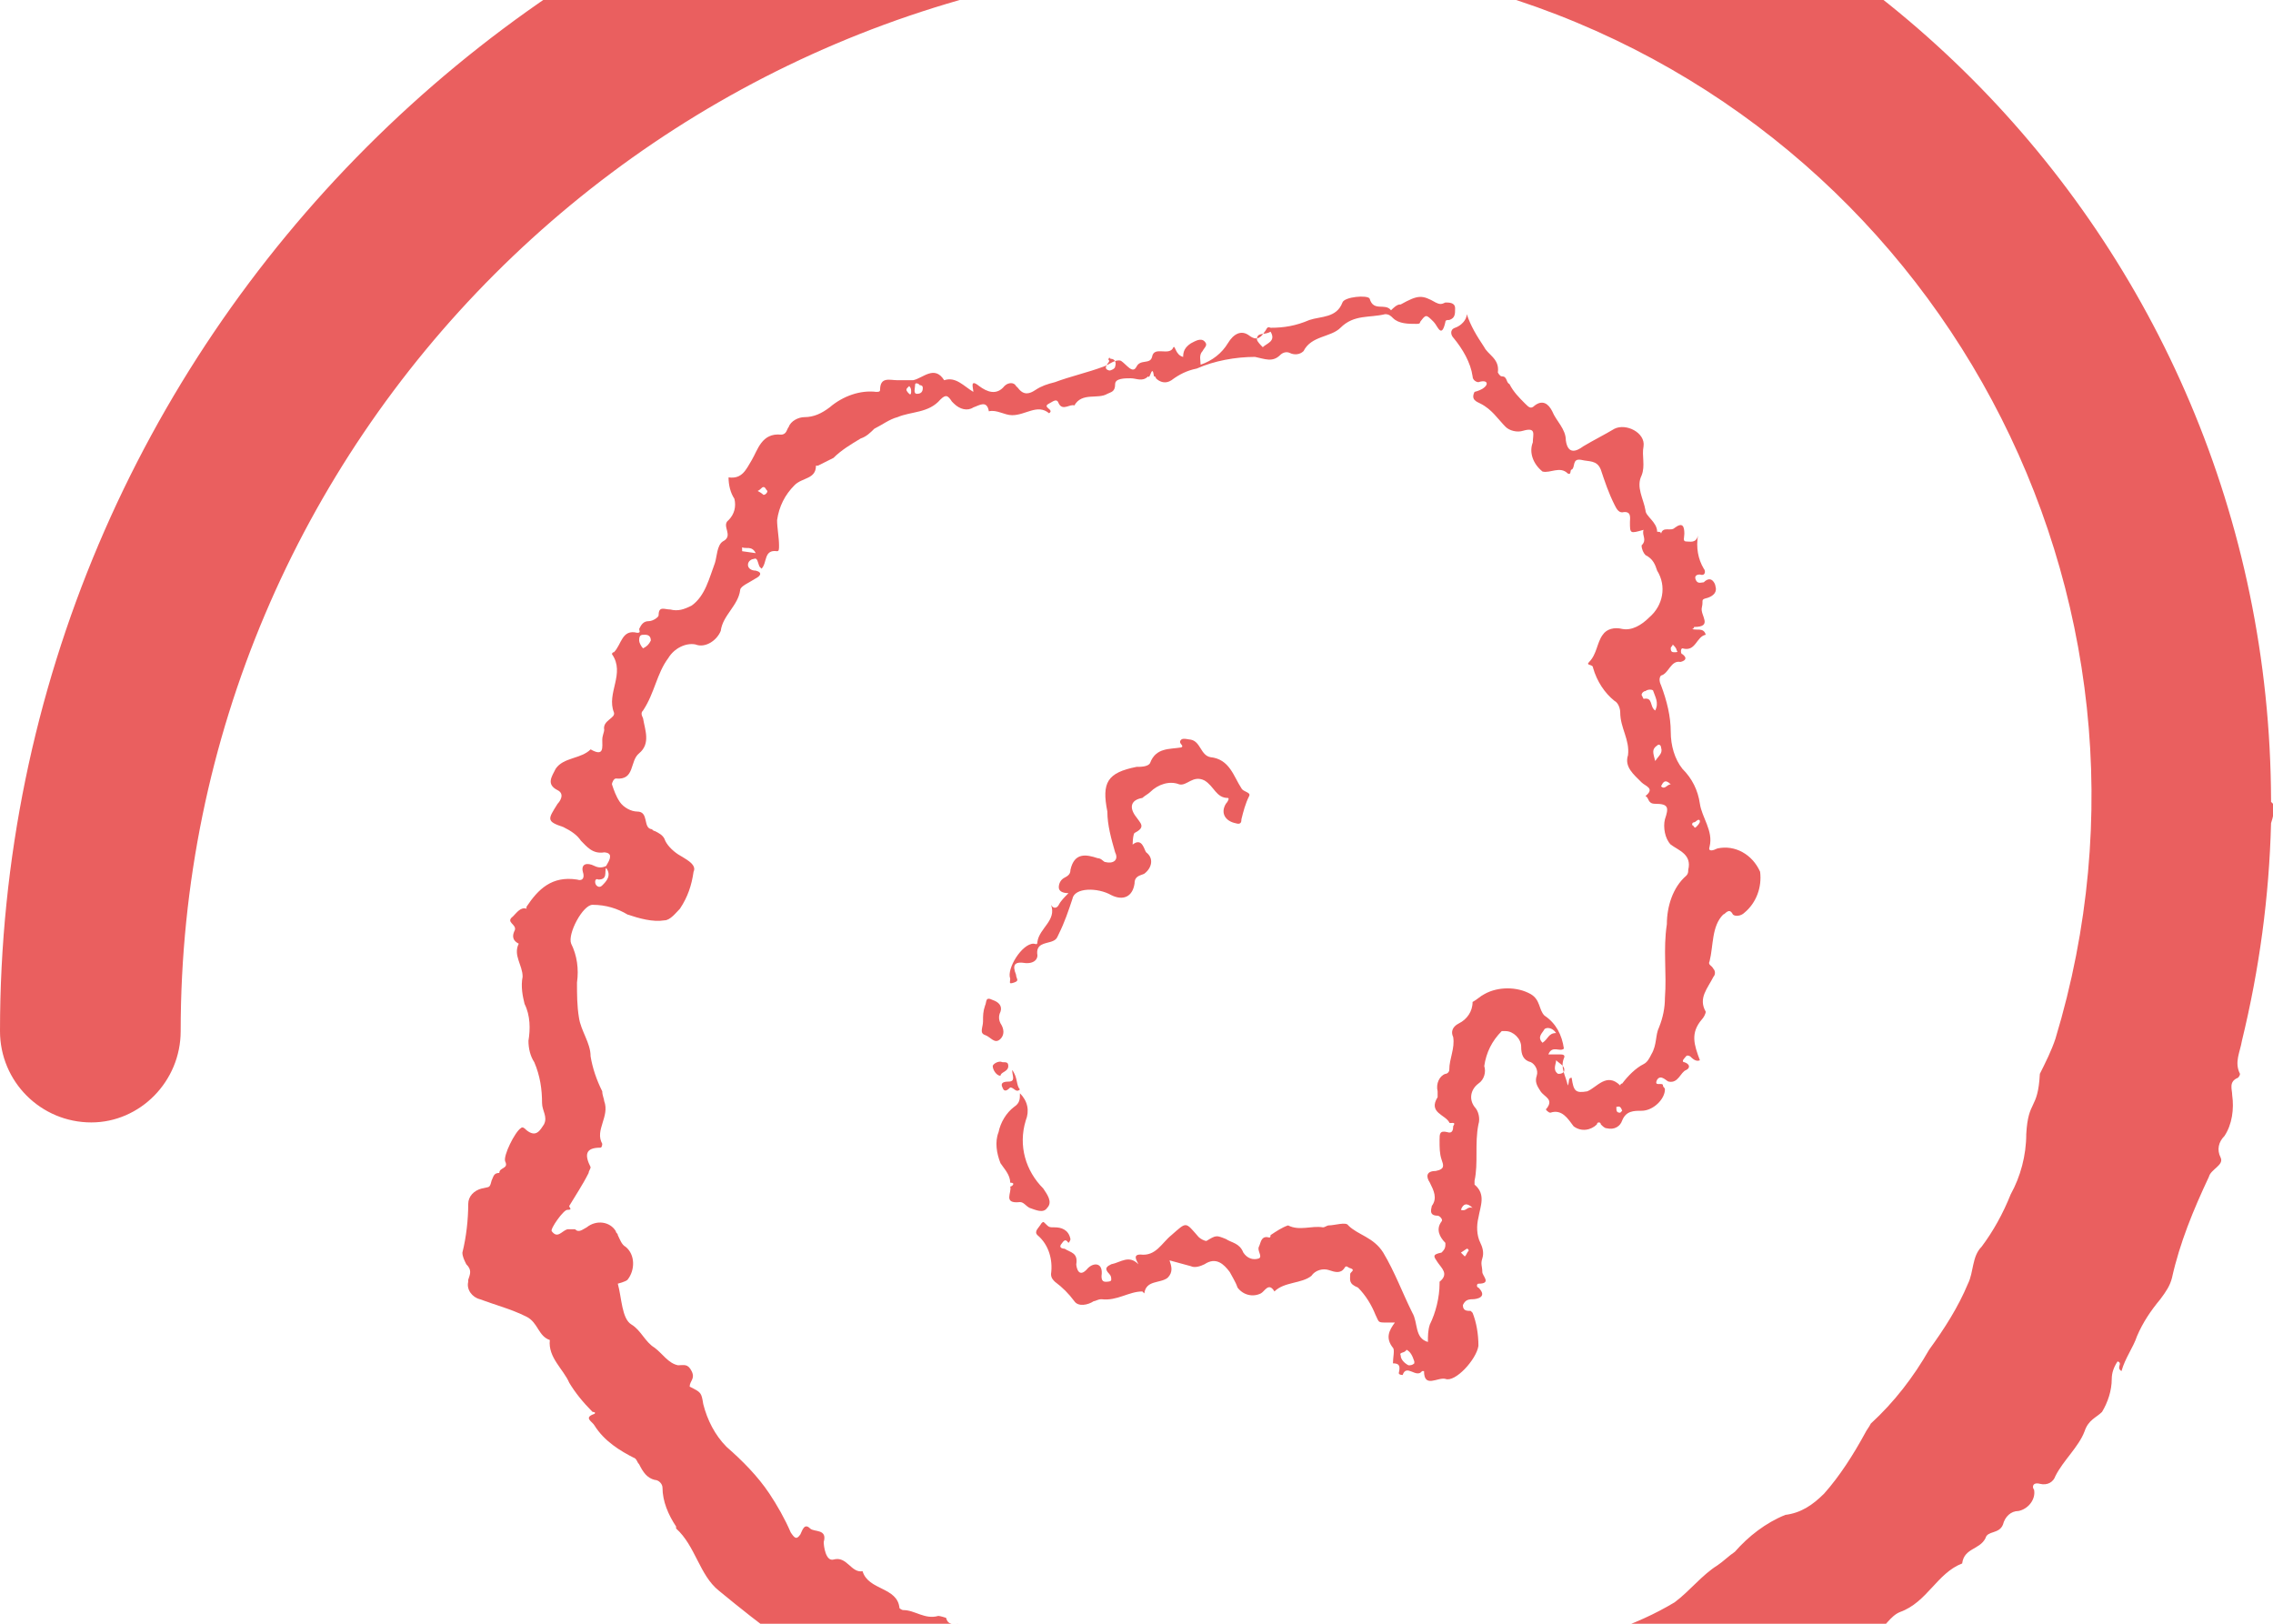 <?xml version="1.0" encoding="utf-8"?>
<svg xmlns="http://www.w3.org/2000/svg" version="1.1" width="700" height="500" viewBox="0 0 700 500"><svg xmlns:xlink="http://www.w3.org/1999/xlink" version="1.1" id="Layer_1" x="0" y="-68" viewBox="0 0 117 106.4" style="enable-background:new 0 0 117 106.4;" xml:space="preserve" width="700" height="637">
<style type="text/css">
	.st0{fill:#EA5F5F;}
</style>
<g id="Gruppe_1">
	<path id="Pfad_4" class="st0" d="M60.2,98.3c-0.2,0-0.3,0.1-0.3,0.3l0,0c0,0.2,0.2,0,0.2,0c0.4,0.3,0.1-0.3,0.3-0.2   C60.4,98.3,60.3,98.3,60.2,98.3 M59.7,99.4c0.2,0.1,0.3-0.1,0.6-0.2C60,99.1,59.8,99.2,59.7,99.4 M30.7,56.9c0.1,0.1,0.2,0.1,0.3,0   c0.2-0.2,0.5-0.5,0.2-0.9c-0.1,0.2,0.1,0.6-0.4,0.6C30.6,56.5,30.6,56.8,30.7,56.9 M33.1,44.7c0.2-0.1,0.3-0.2,0.4-0.4   c0-0.2-0.1-0.3-0.3-0.3s-0.3,0-0.3,0.3C32.9,44.4,33,44.6,33.1,44.7 M38.9,39.8c-0.2-0.4-0.5-0.2-0.7-0.3c0,0.1,0,0.1,0,0.2   L38.9,39.8 M39.3,36.8c0.1,0,0.2-0.1,0.2-0.2c-0.1-0.1-0.1-0.2-0.2-0.2s-0.1,0.1-0.3,0.2C39.2,36.7,39.3,36.8,39.3,36.8 M46.8,31.6   c0.1,0.1,0.1-0.1,0.1-0.1c0-0.1,0-0.2-0.1-0.3l-0.1,0.1C46.6,31.4,46.7,31.5,46.8,31.6 M47.2,31.6c0.2,0,0.3-0.1,0.3-0.3   c0-0.2-0.2-0.1-0.2-0.2c-0.2-0.1-0.2,0-0.2,0.1S47,31.6,47.2,31.6 M57.1,30.4c0.1,0,0.3-0.1,0.3-0.2c0.1-0.3-0.1-0.4-0.2-0.4l0,0   l0,0l0,0c0,0-0.1,0-0.1-0.1l0,0l0,0l0,0c0,0.1-0.1,0.1,0,0.2C57.1,30,56.7,30.3,57.1,30.4 M65,29.2c0.2-0.2,0.7-0.3,0.4-0.8   c-0.3,0.2-0.7,0-0.7,0.4C64.7,28.9,64.9,29.1,65,29.2 M64.4,0c29,0,52.4,23.5,52.5,52.5c0,0,0,0,0,0.1l0.1,0.1c0.1,0.3,0,0.7-0.1,1   c-0.1,3.8-0.6,7.5-1.5,11.2c-0.1,0.6-0.4,1.1-0.1,1.7c0,0.1-0.1,0.2-0.1,0.2c-0.5,0.2-0.3,0.6-0.3,0.9c0.1,0.7,0,1.5-0.4,2.1   c-0.3,0.3-0.4,0.7-0.2,1.1c0.2,0.4-0.5,0.6-0.6,1c-0.8,1.7-1.5,3.4-1.9,5.2c-0.1,0.4-0.3,0.7-0.6,1.1c-0.5,0.6-0.9,1.2-1.2,1.9   c-0.2,0.6-0.6,1.1-0.8,1.8c-0.3-0.2,0.1-0.4-0.2-0.5c-0.2,0.3-0.3,0.6-0.3,0.9c0,0.6-0.2,1.2-0.5,1.7c-0.3,0.3-0.7,0.4-0.9,1   c-0.3,0.8-1.1,1.5-1.5,2.3c-0.1,0.3-0.4,0.5-0.8,0.4s-0.4,0.2-0.3,0.3c0.1,0.5-0.3,1-0.8,1.1c-0.4,0-0.7,0.3-0.8,0.7   c-0.2,0.5-0.8,0.3-0.9,0.7c-0.3,0.6-1.1,0.5-1.2,1.3c-1.3,0.5-1.8,2-3.2,2.5c-0.5,0.2-0.8,0.8-1.3,1.2c-0.4,0.3-0.8,0.6-1.3,0.7   c-0.4,0-0.8,0.2-1.1,0.5c-0.5,0.7-1.2,1.3-2,1.7c-1.1,0.4-1.9,1.2-2.9,1.6c-0.6,0.3-1,0.6-1.6,0.9c-0.7,0.4-1.5,0.4-2.1,1.1   c-0.1,0.2-0.4,0.3-0.6,0.2c-0.2-0.1-0.4,0-0.5,0.1c-0.6,0.7-1.4,1.1-2.3,1.3c-0.8,0.2-1.7,0.1-2.4,0.6c0,0,0,0-0.1,0   c-0.6-0.2-1.2,0-1.6,0.5c-0.1,0.1-0.3,0.3-0.4,0.2c-0.4-0.3-0.7,0-0.9,0.2c-1.3,0.8-2.8,0.7-4.1,1.3c-0.2-0.1-0.3-0.3-0.5-0.3   c-0.7,0-1.3-0.1-2-0.2c-0.6-0.3-1.4-0.3-2,0.1c-0.3,0.1-0.5,0.1-0.8,0c-0.6-0.2-1.3-0.2-1.9-0.2c-0.5,0-0.9,0.5-1.5,0.3   c-0.5-0.3-1-0.3-1.6-0.2c-0.3,0.1-0.5-0.2-0.8-0.3c-0.3-0.2,0.1-0.3,0.1-0.4s0-0.3-0.2-0.2c-0.1,0-0.1,0.3-0.3,0.1   c-0.2-0.3-0.5-0.3-0.7,0c-0.2,0.2-0.3,0.2-0.6,0c-0.4-0.3-0.8-0.5-1.2-0.7c-0.9-0.4-1.9-0.6-2.9-0.6c-0.8,0.2-1.6-0.2-2.1-0.8   c-0.1-0.2-0.2-0.4-0.3-0.5c-0.3-0.3-0.6-0.9-1.1-0.5c-0.2,0.2-0.6,0.2-0.8,0.1c-0.9-0.5-1.8-0.9-2.8-1c-0.4,0-0.8-0.3-0.9-0.7   c-0.3-1-1.5-1-2-1.7h-0.2c-0.6,0.2-0.8-0.3-1-0.6c-0.1-0.2-0.3-0.3-0.5-0.4c-0.6-0.4-1.2-0.6-1.8-0.8c-0.3-0.1-0.5-0.6-1-0.5   c-0.4,0.1-0.5-0.4-0.8-0.6c-1.2-0.8-2.3-1.7-3.4-2.6c-1-0.8-1.2-2.3-2.2-3.2v-0.1c-0.4-0.6-0.7-1.3-0.7-2c0-0.2-0.2-0.4-0.4-0.4   c-0.4-0.1-0.6-0.4-0.8-0.8c-0.1-0.1-0.1-0.2-0.2-0.3c-0.8-0.4-1.6-0.9-2.1-1.7c-0.1-0.2-0.6-0.4,0-0.6c0.1-0.1-0.1-0.1-0.1-0.1   c-0.5-0.5-0.9-1-1.2-1.5c-0.3-0.7-1.1-1.3-1-2.2c-0.6-0.2-0.6-0.9-1.2-1.2c-0.8-0.4-1.6-0.6-2.4-0.9c-0.4-0.1-0.7-0.5-0.6-0.9v-0.1   c0.1-0.3,0.2-0.5-0.1-0.8c-0.1-0.2-0.2-0.4-0.2-0.6c0.2-0.8,0.3-1.7,0.3-2.5c0-0.4,0.3-0.7,0.7-0.8c0.4-0.1,0.4,0,0.5-0.4   c0.1-0.2,0.1-0.4,0.4-0.4c0-0.3,0.5-0.2,0.3-0.6c-0.1-0.3,0.5-1.5,0.8-1.7c0.1-0.1,0.2,0,0.3,0.1c0.5,0.4,0.7,0,0.9-0.3   c0.2-0.4-0.1-0.7-0.1-1.1c0-0.7-0.1-1.4-0.4-2.1c-0.2-0.3-0.3-0.7-0.3-1.1c0.1-0.6,0.1-1.3-0.2-1.9c-0.1-0.4-0.2-0.9-0.1-1.4   c0-0.6-0.5-1.1-0.2-1.7c-0.4-0.2-0.3-0.5-0.2-0.7c0.1-0.3-0.5-0.4-0.1-0.7c0.2-0.2,0.4-0.5,0.7-0.4c0,0,0,0,0-0.1   c0.6-0.9,1.3-1.6,2.6-1.4c0.3,0.1,0.4-0.1,0.3-0.4c-0.1-0.4,0.2-0.5,0.6-0.3c0.2,0.1,0.4,0.1,0.6,0c0.1-0.2,0.2-0.3,0.2-0.5   s-0.3-0.2-0.3-0.2c-0.6,0.1-0.9-0.3-1.2-0.6c-0.2-0.3-0.5-0.5-0.9-0.7c-0.9-0.3-0.8-0.4-0.3-1.2c0.1-0.1,0.4-0.5,0-0.7   c-0.6-0.3-0.3-0.7-0.1-1.1c0.4-0.6,1.3-0.5,1.8-1c0.7,0.4,0.6-0.1,0.6-0.5c0-0.2,0.1-0.4,0.1-0.5c-0.1-0.5,0.6-0.6,0.5-0.9   c-0.4-1,0.6-2-0.1-3c0,0,0-0.1,0.1-0.1c0.4-0.4,0.4-1.2,1.2-1c0.2,0,0.1-0.1,0.1-0.2c0.1-0.2,0.2-0.4,0.5-0.4   c0.2,0,0.5-0.2,0.5-0.3c0-0.5,0.3-0.3,0.6-0.3c0.4,0.1,0.7,0,1.1-0.2c0.7-0.5,0.9-1.4,1.2-2.2c0.1-0.3,0.1-0.9,0.4-1.1   c0.6-0.3-0.1-0.8,0.3-1.1c0.3-0.3,0.4-0.7,0.3-1.1c-0.2-0.3-0.3-0.7-0.3-1.1c0.7,0.1,0.9-0.4,1.2-0.9s0.5-1.4,1.5-1.3   c0.3,0,0.3-0.3,0.4-0.4c0.1-0.3,0.5-0.5,0.8-0.5c0.5,0,0.9-0.2,1.3-0.5c0.7-0.6,1.6-0.9,2.4-0.8c0.1,0,0.2,0,0.2-0.1   c0-0.7,0.5-0.5,0.9-0.5c0.3,0,0.5,0,0.8,0c0.5-0.1,1.1-0.8,1.6,0c0.6-0.2,1,0.3,1.5,0.6c0-0.2-0.2-0.7,0.3-0.3   c0.4,0.3,0.9,0.5,1.3,0c0.2-0.2,0.5-0.2,0.6,0l0.1,0.1c0.3,0.4,0.6,0.3,0.9,0.1c0.3-0.2,0.6-0.3,1-0.4c0.8-0.3,1.7-0.5,2.5-0.8l0,0   c0.3-0.1,0.6-0.4,0.9-0.3c0.3,0.2,0.6,0.7,0.8,0.3c0.2-0.4,0.7-0.1,0.8-0.5c0.1-0.6,0.9,0,1.1-0.5c0.1-0.1,0.1,0.4,0.5,0.5   c0-0.3,0.1-0.5,0.4-0.7c0.2-0.1,0.5-0.3,0.7-0.1c0.2,0.2,0,0.3-0.1,0.5c-0.2,0.2-0.1,0.5-0.1,0.7c0.6-0.2,1.1-0.6,1.4-1.1   c0.3-0.5,0.7-0.7,1.1-0.4c0.4,0.3,0.6,0.1,0.8-0.2c0.1-0.1,0.1-0.3,0.3-0.2c0.7,0,1.3-0.1,2-0.4c0.6-0.2,1.4-0.1,1.7-0.9   c0.1-0.3,1.3-0.4,1.4-0.2c0.2,0.7,0.8,0.2,1.1,0.6C71.9,27,72,27,72.1,27c0.9-0.5,1.1-0.5,1.8-0.1c0.2,0.1,0.3,0.1,0.5,0   c0.2,0,0.5,0,0.5,0.3s0,0.5-0.3,0.6c-0.1,0-0.2,0-0.2,0.1c-0.2,0.9-0.4,0.2-0.6,0c-0.4-0.4-0.4-0.4-0.7,0c0,0.1-0.1,0.1-0.2,0.1   c-0.4,0-0.9,0-1.2-0.3c-0.1-0.1-0.2-0.2-0.4-0.2c-0.8,0.2-1.6,0-2.3,0.7c-0.5,0.5-1.5,0.4-1.9,1.2c-0.2,0.2-0.5,0.2-0.7,0.1   s-0.4,0-0.5,0.1c-0.4,0.4-0.8,0.2-1.3,0.1c-1,0-2.1,0.2-3,0.6c-0.5,0.1-0.9,0.3-1.3,0.6c-0.3,0.2-0.6,0.1-0.8-0.1   c0,0,0-0.1-0.1-0.1c-0.1-0.7-0.2,0.2-0.3,0c-0.3,0.3-0.6,0.1-0.9,0.1s-0.8,0-0.8,0.3c0,0.4-0.2,0.4-0.4,0.5   c-0.5,0.3-1.3-0.1-1.7,0.6c-0.2-0.1-0.6,0.3-0.8-0.1c-0.1-0.3-0.3-0.1-0.5,0c-0.4,0.2,0.3,0.3,0,0.5c-0.6-0.5-1.2,0.1-1.9,0.1   c-0.4,0-0.8-0.3-1.2-0.2c-0.1-0.6-0.5-0.3-0.8-0.2c-0.3,0.2-0.7,0.1-1-0.2L49,32c-0.2-0.3-0.3-0.4-0.6-0.1   c-0.6,0.7-1.5,0.6-2.2,0.9c-0.4,0.1-0.8,0.4-1.2,0.6c-0.2,0.2-0.4,0.4-0.7,0.5c-0.5,0.3-1,0.6-1.4,1l-0.8,0.4H42   c0,0.7-0.7,0.6-1.1,1c-0.5,0.5-0.8,1.1-0.9,1.8c0,0.4,0.1,0.9,0.1,1.3c0,0.2,0,0.3-0.1,0.3c-0.7-0.1-0.5,0.6-0.8,0.9l-0.1-0.1   C39,40.3,39,40,38.8,40.1c-0.1,0-0.3,0.1-0.3,0.3s0.2,0.3,0.4,0.3c0.4,0.1,0.2,0.3,0,0.4c-0.3,0.2-0.8,0.4-0.8,0.6   c-0.1,0.8-0.9,1.3-1,2.1c-0.2,0.5-0.8,0.9-1.3,0.7c-0.5-0.1-1.1,0.2-1.4,0.7c-0.6,0.8-0.7,1.8-1.3,2.7c-0.1,0.1-0.1,0.2,0,0.4   c0.1,0.6,0.4,1.3-0.2,1.8c-0.5,0.4-0.2,1.4-1.2,1.3c-0.1,0-0.2,0.2-0.2,0.3c0.1,0.3,0.2,0.6,0.4,0.9c0.2,0.3,0.6,0.5,0.9,0.5   c0.6,0,0.3,0.8,0.7,0.9c0.1,0,0.1,0.1,0.2,0.1c0.2,0.1,0.4,0.2,0.5,0.4c0.1,0.3,0.4,0.6,0.7,0.8s1,0.5,0.8,0.9   c-0.1,0.7-0.3,1.3-0.7,1.9c-0.2,0.2-0.5,0.6-0.8,0.6c-0.6,0.1-1.3-0.1-1.9-0.3c-0.5-0.3-1.1-0.5-1.8-0.5c-0.5,0-1.3,1.5-1.1,2   c0.3,0.6,0.4,1.3,0.3,2c0,0.6,0,1.2,0.1,1.8c0.1,0.7,0.6,1.3,0.6,2c0.1,0.6,0.3,1.2,0.6,1.8c0,0.2,0.1,0.4,0.1,0.5   c0.3,0.8-0.5,1.5-0.1,2.2c0,0,0,0.2-0.1,0.2c-0.8,0-0.8,0.4-0.5,1c0,0.1-0.1,0.2-0.1,0.3c-0.3,0.6-0.7,1.2-1,1.7   c0,0.1,0.2,0.2-0.1,0.2c-0.2,0-0.9,1-0.8,1.1c0.3,0.4,0.5,0,0.8-0.1c0.1,0,0.2,0,0.4,0c0.2,0.2,0.4,0,0.6-0.1   c0.5-0.4,1.2-0.3,1.5,0.2c0,0.1,0.1,0.1,0.1,0.2c0.1,0.2,0.2,0.5,0.4,0.6c0.5,0.4,0.5,1.2,0.1,1.7l0,0c-0.1,0.1-0.5,0.2-0.5,0.2   c0.2,0.7,0.2,1.8,0.7,2.1c0.5,0.3,0.7,0.9,1.2,1.2c0.4,0.3,0.7,0.8,1.2,0.9c0.3,0,0.5-0.1,0.7,0.3s-0.1,0.5-0.1,0.8   c0.6,0.3,0.6,0.3,0.7,0.9c0.2,0.8,0.6,1.6,1.2,2.2c0.8,0.7,1.6,1.5,2.2,2.4c0.4,0.6,0.8,1.3,1.1,2c0.2,0.3,0.3,0.4,0.5,0.1   c0.1-0.2,0.2-0.6,0.5-0.3c0.2,0.2,0.9,0,0.7,0.7c0,0.2,0.1,1,0.5,0.9c0.7-0.2,0.9,0.7,1.5,0.6c0.3,1,1.8,0.8,1.9,1.9   c0,0,0.1,0.1,0.2,0.1c0.6,0,1.1,0.5,1.8,0.3c0.1,0,0.4,0.1,0.4,0.1c0.1,0.4,0.4,0.3,0.6,0.3l0,0c0,0,0,0,0.1,0.1l0,0l0,0   c0.3,0.3,0.8,0.3,1.1,0.6c0.3,0.3,0.7,0.4,1.1,0.2c0.4-0.2,0.8-0.1,1.1,0.3c0.4,0.6,1.3,0.7,1.8,0.2c0.4-0.2,0.8-0.2,1.2,0   c0.2,0.8,1,0.5,1.2,0.4c0.7-0.5,1.2-0.1,1.6,0.3c0.7,0.5,1.4,0.8,2.2,1c0.5,0.2,1.2,0,1.6,0.4c0.4,0.5,0.7,0.2,1.1,0.3   c1.3,0.2,2.5,0.2,3.8,0.2c0.2,0,0.5,0,0.7,0.1c1.9,0.9,4.1,0.9,6.1,0.1c1.2-0.4,2.3-0.9,3.5-1.3c0.5-0.3,1.1-0.4,1.8-0.4   c0.6,0.1,1.1-0.2,1.5-0.6c0.6-0.7,1.3-1.2,2.1-1.5c1.2-0.4,2.3-0.9,3.3-1.5c0.8-0.6,1.4-1.4,2.2-1.9c0.3-0.2,0.6-0.5,0.9-0.7   c0.7-0.8,1.6-1.5,2.6-1.9c0.8-0.1,1.4-0.5,2-1.1c0.8-0.9,1.5-2,2.1-3.1c0.1-0.2,0.2-0.3,0.3-0.5c1.2-1.1,2.2-2.4,3-3.8   c0.8-1.1,1.5-2.2,2-3.4c0.3-0.6,0.2-1.4,0.7-1.9c0.6-0.8,1.1-1.7,1.5-2.7c0.5-0.9,0.8-2,0.8-3.1c0.1-1.8,0.6-1.2,0.7-3.1   c0.3-0.6,0.6-1.2,0.8-1.8C112.7,42,99.8,17.9,77,11c-4.1-1.2-8.3-1.8-12.5-1.8C34,9.3,9.3,34,9.3,64.4c0,2.6-2.1,4.7-4.6,4.7   C2.1,69.1,0,67,0,64.4l0,0C0,28.9,28.9,0,64.4,0"/>
	<path id="Pfad_5" class="st0" d="M52,72.2c0-0.4-0.3-0.7-0.5-1c-0.2-0.5-0.3-1.1-0.1-1.6c0.1-0.5,0.4-1,0.8-1.3   c0.3-0.2,0.3-0.4,0.3-0.7c0.4,0.4,0.5,0.9,0.3,1.4c-0.4,1.3,0,2.6,0.9,3.5c0.2,0.3,0.5,0.7,0.2,1c-0.2,0.3-0.6,0.1-0.9,0   c-0.2-0.1-0.3-0.3-0.5-0.3c-0.9,0.1-0.4-0.5-0.5-0.8C52.1,72.4,52.3,72.2,52,72.2"/>
	<path id="Pfad_6" class="st0" d="M86,44.7c0,0.2,0.1,0.2,0.2,0.2s0.2,0,0.1-0.1c0-0.1-0.1-0.2-0.2-0.3C86.1,44.6,86,44.6,86,44.7    M85.3,49.7c-0.3,0.2-0.2,0.4-0.1,0.8c0.2-0.3,0.4-0.4,0.3-0.7C85.5,49.7,85.4,49.6,85.3,49.7 M85.1,46.9c0-0.1-0.3-0.1-0.4,0   c-0.1,0-0.2,0.1-0.2,0.2l0.1,0.2c0.5-0.1,0.3,0.4,0.6,0.6C85.4,47.5,85.2,47.2,85.1,46.9 M86,51.7c-0.3-0.3-0.4-0.1-0.5,0.1   C85.7,52,85.8,51.7,86,51.7 M87.3,53.9c0.1-0.1,0.2-0.2,0.2-0.3s-0.1-0.1-0.2,0s-0.2,0-0.2,0.2C87.2,53.8,87.2,54,87.3,53.9    M83.2,68.3C83.2,68.3,83,68.3,83.2,68.3c0,0.2,0,0.3,0.2,0.3l0.1-0.1C83.4,68.2,83.3,68.3,83.2,68.3 M80.1,65.9   c0,0.2-0.2,0.5,0.1,0.7c0.1,0,0.2,0,0.3-0.1l0,0C80.6,66.2,80.3,66.1,80.1,65.9 M80.1,64.5c-0.2-0.3-0.5-0.3-0.6-0.2   c-0.1,0.2-0.4,0.4-0.1,0.7C79.7,64.8,79.7,64.5,80.1,64.5 M75.2,73.6c0.3,0.1,0.3-0.2,0.6-0.1C75.5,73.2,75.3,73.3,75.2,73.6    M75.4,76c0.1-0.1,0.1-0.2,0.2-0.3c0,0,0-0.1-0.1-0.1l-0.3,0.2L75.4,76 M72.4,80.8c-0.1,0.2-0.4,0.1-0.3,0.3c0,0.2,0.2,0.4,0.4,0.5   c0.1,0,0.2,0,0.3-0.1v-0.1C72.7,81.1,72.6,80.9,72.4,80.8 M76.1,31c-0.1,0-0.3-0.1-0.3-0.3c-0.1-0.7-0.5-1.4-1-2   c-0.1-0.1-0.2-0.4,0.1-0.5c0.3-0.1,0.6-0.4,0.6-0.7c0.2,0.6,0.5,1.1,0.9,1.7c0.2,0.4,0.8,0.6,0.7,1.3c0,0,0.1,0.2,0.2,0.2   c0.3,0,0.2,0.3,0.4,0.4c0.2,0.4,0.5,0.7,0.8,1c0.2,0.2,0.3,0.3,0.5,0.1c0.4-0.3,0.7-0.1,0.9,0.3c0.2,0.5,0.7,0.9,0.7,1.5   c0.1,0.7,0.5,0.6,0.9,0.3c0.5-0.3,1.1-0.6,1.6-0.9c0.6-0.3,1.6,0.2,1.5,0.9c-0.1,0.5,0.1,1-0.1,1.5c-0.3,0.6,0.1,1.2,0.2,1.8   c0,0.3,0.6,0.6,0.6,1.1c0.1,0,0.2,0,0.2,0.1c0.1-0.4,0.5-0.1,0.7-0.3c0.4-0.3,0.5-0.1,0.5,0.3c0,0.2-0.1,0.4,0.1,0.4   s0.5,0.1,0.6-0.3c-0.1,0.6,0,1.2,0.3,1.7c0.1,0.1,0.1,0.4-0.2,0.3c-0.2,0-0.3,0.1-0.2,0.3c0.1,0.2,0.3,0.1,0.4,0.1   c0.4-0.4,0.6,0.1,0.6,0.2c0.1,0.3-0.1,0.5-0.4,0.6c-0.4,0.1-0.2,0.1-0.3,0.5s0.6,1-0.4,1c0,0,0,0.1-0.1,0.1   c0.2,0.1,0.6-0.1,0.7,0.3c-0.5,0.1-0.5,0.9-1.2,0.7c-0.1,0-0.1,0.3,0,0.3c0.4,0.3-0.1,0.4-0.1,0.4c-0.5-0.1-0.6,0.6-1,0.7   c-0.1,0.1-0.1,0.3,0,0.5c0.3,0.8,0.5,1.6,0.5,2.4c0,0.7,0.2,1.4,0.6,1.9c0.5,0.5,0.8,1.1,0.9,1.8s0.7,1.4,0.5,2.2   c-0.1,0.3,0.2,0.2,0.4,0.1c0.9-0.2,1.8,0.3,2.2,1.2c0.1,0.8-0.2,1.6-0.8,2.1c-0.2,0.2-0.5,0.2-0.6,0.1c-0.2-0.4-0.4,0-0.5,0   C88.1,59,88.2,60,88,60.8c-0.1,0.2,0.1,0.2,0.2,0.4c0.1,0.1,0.1,0.3,0,0.4c-0.3,0.6-0.8,1.1-0.4,1.8c0,0.1-0.1,0.3-0.2,0.4   c-0.6,0.7-0.4,1.3-0.1,2.1c-0.2,0.1-0.4-0.1-0.5-0.2c-0.2-0.1-0.2,0-0.3,0.1s-0.1,0.2,0,0.2c0.3,0.1,0.3,0.3,0.1,0.4   c-0.3,0.1-0.4,0.7-0.9,0.6c-0.1,0-0.4-0.4-0.6-0.1c-0.2,0.4,0.3,0.1,0.3,0.3c0,0.1,0.1,0.1,0.1,0.2c0,0.5-0.6,1.1-1.2,1.1   c-0.4,0-0.8,0-1,0.5c-0.1,0.3-0.4,0.5-0.8,0.4c-0.1,0-0.2-0.1-0.3-0.2c0,0,0-0.1-0.1-0.1s-0.1,0.1-0.1,0.1   c-0.3,0.3-0.8,0.4-1.2,0.1c-0.3-0.4-0.6-0.9-1.2-0.7c-0.1,0-0.3-0.2-0.2-0.2c0.4-0.5-0.1-0.6-0.3-0.9c-0.2-0.3-0.3-0.5-0.2-0.8   c0.1-0.3-0.1-0.6-0.3-0.7c-0.4-0.1-0.5-0.4-0.5-0.8s-0.4-0.8-0.8-0.8c-0.1,0-0.1,0-0.2,0c-0.5,0.5-0.8,1.1-0.9,1.8   c0.1,0.3,0,0.7-0.3,0.9c-0.4,0.3-0.5,0.8-0.2,1.2l0,0c0.2,0.2,0.3,0.6,0.2,0.9c-0.2,1,0,2-0.2,2.9c0,0.1,0,0.2,0,0.2   c0.6,0.5,0.3,1.1,0.2,1.7c-0.1,0.4-0.1,0.9,0.1,1.3c0.1,0.2,0.2,0.5,0.1,0.8s0,0.4,0,0.7c0,0.2,0.5,0.6-0.2,0.6   c-0.1,0-0.1,0.2,0,0.2c0.5,0.5-0.1,0.6-0.3,0.6c-0.3,0-0.4,0.1-0.5,0.3c0,0.3,0.2,0.3,0.4,0.3l0.1,0.1c0.2,0.5,0.3,1.1,0.3,1.7   c-0.1,0.7-1.2,1.9-1.7,1.7c-0.4-0.1-1.1,0.5-1.1-0.4h-0.1c-0.3,0.4-0.8-0.4-1,0.2c0,0-0.2,0-0.2-0.1c0.1-0.4,0-0.5-0.3-0.5   c0-0.3,0.1-0.7,0-0.8c-0.4-0.5-0.2-0.9,0.1-1.3c-0.1,0-0.3,0-0.4,0c-0.5,0-0.4,0-0.6-0.4c-0.2-0.5-0.5-1-0.9-1.4   c-0.5-0.2-0.4-0.4-0.4-0.7c0-0.1,0.3-0.2,0-0.3c-0.1,0-0.2-0.2-0.3,0c-0.2,0.3-0.5,0.2-0.8,0.1s-0.7,0-0.9,0.3   c-0.5,0.4-1.4,0.3-1.9,0.8c-0.3-0.5-0.5,0-0.7,0.1c-0.4,0.2-0.9,0.1-1.2-0.3l0,0c-0.1-0.3-0.3-0.6-0.4-0.8C63,76.4,62.6,76,62,76.4   c-0.2,0.1-0.5,0.2-0.7,0.1c-0.4-0.1-0.7-0.2-1.1-0.3c0.1,0.3,0.2,0.6-0.1,0.9c-0.4,0.3-1.1,0.1-1.2,0.8l-0.1-0.1   c-0.7,0-1.3,0.5-2.1,0.4c-0.2,0-0.3,0.1-0.4,0.1c-0.3,0.2-0.8,0.3-1,0c-0.3-0.4-0.6-0.7-1-1c-0.1-0.1-0.2-0.2-0.2-0.4   c0.1-0.7-0.1-1.5-0.7-2c-0.2-0.2,0.1-0.4,0.2-0.6c0.1-0.1,0.1-0.1,0.2,0c0.2,0.2,0.2,0.2,0.5,0.2s0.7,0.1,0.8,0.6   c0,0.1-0.1,0.2-0.1,0.2c-0.2-0.3-0.3,0-0.4,0.1c-0.1,0.2,0.2,0.2,0.2,0.2c0.3,0.2,0.7,0.2,0.6,0.8c0,0.1,0.1,0.8,0.6,0.2   c0.3-0.3,0.8-0.3,0.7,0.4c0,0.1,0,0.3,0.2,0.3c0.1,0,0.3,0,0.3-0.1s0-0.2-0.1-0.3c-0.3-0.3-0.1-0.4,0.1-0.5c0.5-0.1,0.9-0.5,1.4,0   c-0.1-0.2-0.3-0.5,0.1-0.5c0.8,0.1,1.1-0.6,1.6-1c0.8-0.7,0.7-0.7,1.4,0.1c0.1,0.1,0.3,0.2,0.4,0.2c0.5-0.3,0.5-0.3,1-0.1   c0.3,0.2,0.7,0.2,0.9,0.7c0.2,0.3,0.5,0.4,0.8,0.3c0.2-0.1-0.1-0.4,0-0.6s0.1-0.5,0.4-0.5c0.1,0,0.2,0.1,0.2-0.1   c0.3-0.2,0.6-0.4,0.9-0.5c0.6,0.3,1.2,0,1.8,0.1c0.1,0,0.2-0.1,0.3-0.1c0.3,0,0.9-0.2,1,0c0.5,0.5,1.3,0.6,1.8,1.4   c0.6,1,1,2.1,1.5,3.1c0.3,0.5,0.1,1.3,0.8,1.5c0-0.3,0-0.6,0.1-0.9c0.3-0.6,0.5-1.4,0.5-2.1v-0.1c0.5-0.4,0.1-0.7-0.1-1   s-0.3-0.4,0.2-0.5c0.1-0.1,0.2-0.2,0.2-0.4v-0.1c-0.3-0.3-0.5-0.7-0.2-1.1c0.1-0.1-0.1-0.3-0.2-0.3c-0.5,0-0.3-0.4-0.3-0.5   c0.3-0.4,0.1-0.8-0.1-1.2c-0.2-0.3-0.2-0.6,0.3-0.6c0.5-0.1,0.4-0.3,0.3-0.6c-0.1-0.3-0.1-0.6-0.1-1c0-0.3,0-0.5,0.4-0.4   c0.3,0.1,0.3-0.2,0.3-0.3c0.2-0.3-0.2-0.1-0.2-0.2c-0.2-0.4-1.1-0.5-0.6-1.3c0-0.1,0-0.2,0-0.3c-0.1-0.4,0.1-0.8,0.4-0.9   c0.1,0,0.2-0.1,0.2-0.2c0-0.6,0.3-1.1,0.2-1.7c-0.1-0.2-0.1-0.5,0.3-0.7s0.7-0.6,0.7-1.1c0.2-0.1,0.4-0.3,0.6-0.4   c0.7-0.4,1.7-0.4,2.4,0c0.5,0.3,0.4,0.8,0.7,1.1c0.6,0.4,0.9,1,1,1.7c-0.2,0.2-0.6-0.2-0.8,0.3c0.2,0,0.4,0,0.6,0   c0.1,0,0.3,0,0.2,0.2c-0.2,0.5,0.1,0.9,0.2,1.4c0.1-0.2,0-0.4,0.2-0.4c0.1,0.7,0.2,0.8,0.8,0.7c0.5-0.2,1-1,1.7-0.3   c0,0,0-0.1,0.1-0.1c0.3-0.4,0.7-0.8,1.1-1c0.2-0.1,0.3-0.3,0.4-0.5c0.3-0.5,0.2-1,0.4-1.4c0.2-0.5,0.3-1,0.3-1.5   c0.1-1.3-0.1-2.5,0.1-3.8c0-0.9,0.3-1.9,1-2.5c0.1-0.1,0.1-0.2,0.1-0.3c0.2-0.8-0.5-1-0.9-1.3c-0.3-0.3-0.4-0.9-0.3-1.3   c0.2-0.6,0.2-0.8-0.5-0.8c-0.4,0-0.3-0.3-0.5-0.4c0.5-0.4,0-0.5-0.2-0.7c-0.4-0.4-0.9-0.8-0.7-1.4c0.1-0.8-0.4-1.4-0.4-2.2   c0-0.2-0.1-0.5-0.3-0.6c-0.5-0.4-0.9-1-1.1-1.7c0-0.2-0.4-0.1-0.2-0.3c0.4-0.4,0.4-1,0.7-1.4c0.2-0.3,0.6-0.4,1-0.3   c0.5,0.1,1-0.2,1.4-0.6c0.7-0.6,0.9-1.6,0.4-2.4c-0.1-0.3-0.2-0.6-0.6-0.8c-0.1-0.1-0.2-0.3-0.2-0.5c0.3-0.3,0-0.5,0.1-0.8   c-0.7,0.2-0.7,0.2-0.7-0.4c0-0.2,0.1-0.6-0.4-0.5c-0.2,0-0.3-0.2-0.4-0.4c-0.3-0.6-0.5-1.2-0.7-1.8c-0.2-0.5-0.6-0.4-1-0.5   c-0.5-0.1-0.3,0.4-0.5,0.5c-0.1,0,0,0.3-0.2,0.2c-0.4-0.4-0.9,0-1.3-0.1c-0.5-0.4-0.7-1-0.5-1.5c0-0.4,0.2-0.8-0.5-0.6   c-0.3,0.1-0.7,0-0.9-0.2c-0.4-0.4-0.7-0.9-1.3-1.2c-0.2-0.1-0.5-0.2-0.3-0.6C76.7,31.3,76.7,30.8,76.1,31"/>
	<path id="Pfad_7" class="st0" d="M51.5,64.8c-0.3,0.3-0.5-0.1-0.8-0.2s-0.1-0.4-0.1-0.7s0-0.5,0.1-0.8c0.1-0.2,0-0.5,0.4-0.3   c0.3,0.1,0.5,0.3,0.4,0.6c-0.1,0.2-0.1,0.4,0,0.6C51.7,64.3,51.7,64.6,51.5,64.8L51.5,64.8"/>
	<path id="Pfad_8" class="st0" d="M60.8,49.4c0.1-0.1,0.4,0,0.5,0c0.5,0.1,0.5,0.8,1,0.9c1,0.1,1.2,1,1.6,1.6   c0.1,0.2,0.5,0.2,0.4,0.4c-0.2,0.4-0.3,0.8-0.4,1.2c0,0.1,0,0.3-0.3,0.2c-0.5-0.1-0.8-0.5-0.5-1c0.1-0.1,0.2-0.3,0.1-0.3   c-0.6,0-0.7-0.6-1.2-0.9c-0.6-0.3-0.9,0.3-1.3,0.2c-0.5-0.2-1.1,0-1.5,0.4c-0.1,0.1-0.3,0.2-0.4,0.3c-0.6,0.1-0.7,0.5-0.3,1   c0.2,0.3,0.5,0.5-0.1,0.8c-0.1,0.1-0.1,0.7-0.1,0.6c0.5-0.4,0.6,0.3,0.7,0.4c0.4,0.3,0.3,0.8-0.1,1.1c-0.2,0.1-0.5,0.1-0.5,0.5   c-0.1,0.7-0.6,0.9-1.2,0.6c-0.7-0.4-1.9-0.4-2,0.2c-0.2,0.6-0.4,1.2-0.7,1.8c-0.1,0.2-0.1,0.3-0.4,0.4c-0.3,0.1-0.8,0.1-0.7,0.7   c0,0.3-0.3,0.4-0.5,0.4c0,0,0,0-0.1,0c-0.6-0.1-0.7,0.1-0.5,0.6c0,0.2,0.2,0.3-0.1,0.4s-0.2,0-0.2-0.2c-0.2-0.5,0.6-1.8,1.2-1.8   c0.1,0,0.2,0.1,0.2-0.1c0.1-0.7,1-1.1,0.7-1.9c0.1,0.2,0.3,0.2,0.4,0c0.1-0.2,0.3-0.4,0.5-0.6c-0.3,0-0.5-0.1-0.5-0.3   s0.1-0.4,0.3-0.5s0.3-0.2,0.3-0.4c0.2-0.9,0.8-0.8,1.4-0.6c0.2,0,0.3,0.2,0.4,0.2c0.4,0.1,0.7-0.1,0.5-0.5   c-0.2-0.7-0.4-1.4-0.4-2.1c-0.3-1.5,0-2,1.5-2.3c0.2,0,0.6,0,0.7-0.2c0.3-0.8,1-0.7,1.6-0.8C61,49.7,60.6,49.6,60.8,49.4"/>
	<path id="Pfad_9" class="st0" d="M51.9,66.2c0,0.3-0.4,0.3-0.4,0.5c-0.2,0-0.4-0.3-0.4-0.5c0-0.1,0.3-0.3,0.5-0.2   C51.8,66,51.9,66,51.9,66.2"/>
	<path id="Pfad_10" class="st0" d="M52.1,66.4c0.3,0.4,0.2,0.8,0.4,1c-0.2,0.2-0.3-0.1-0.5-0.1c-0.1,0.1-0.3,0.3-0.4,0   c-0.1-0.2,0-0.3,0.3-0.3C52.3,67,52.1,66.7,52.1,66.4"/>
</g>
</svg></svg>
